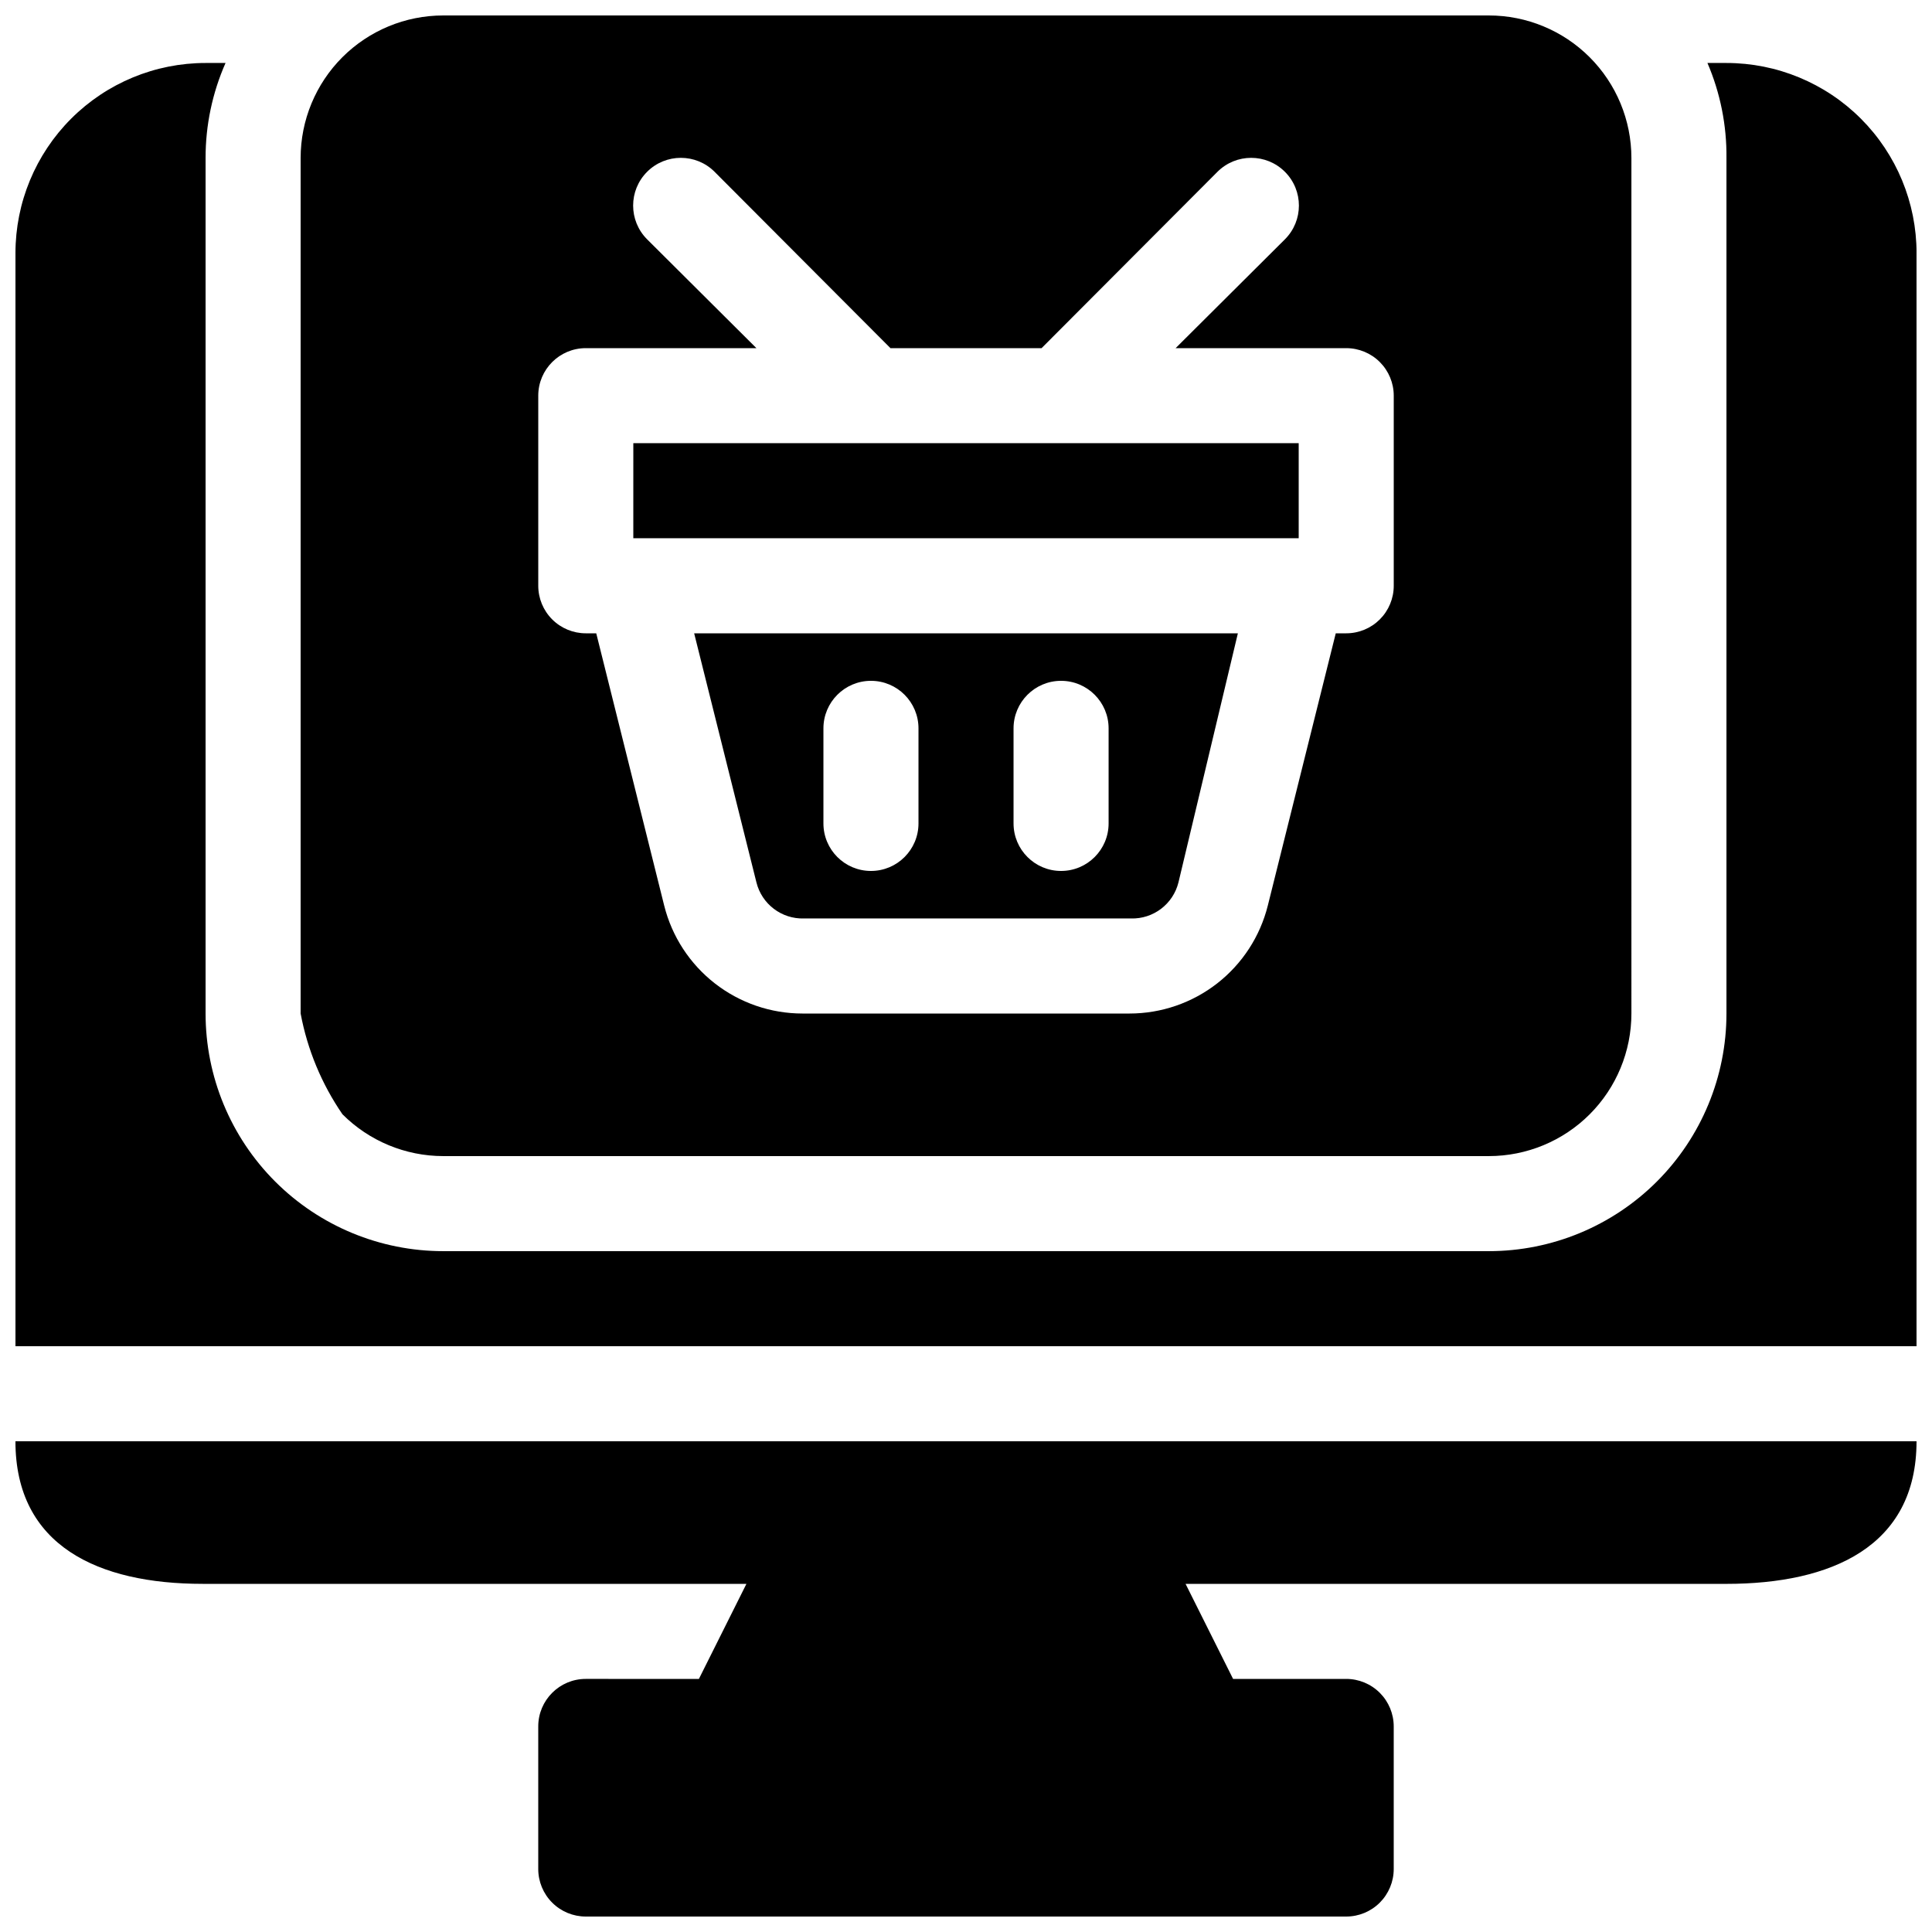 <?xml version="1.0" encoding="UTF-8"?>
<!-- Uploaded to: SVG Repo, www.svgrepo.com, Generator: SVG Repo Mixer Tools -->
<svg width="800px" height="800px" version="1.1" viewBox="144 144 512 512" xmlns="http://www.w3.org/2000/svg">
 <defs>
  <clipPath id="a">
   <path d="m148.09 148.09h503.81v503.81h-503.81z"/>
  </clipPath>
 </defs>
 <g clip-path="url(#a)">
  <path d="m341.81 563.74-12.594 25.191-29.977-0.004c-6.957 0-12.598 5.641-12.598 12.598v37.785c0 3.34 1.328 6.543 3.691 8.906 2.359 2.363 5.562 3.688 8.906 3.688h201.52c3.34 0 6.543-1.324 8.906-3.688 2.359-2.363 3.688-5.566 3.688-8.906v-37.785c0-3.34-1.328-6.547-3.688-8.906-2.363-2.363-5.566-3.691-8.906-3.691h-29.977l-12.594-25.191 143.33 0.004c27.711 0 50.383-9.824 50.383-37.785l-503.81-0.004c0 27.711 21.914 37.785 49.625 37.785zm-138.04-403.05h-5.289c-13.363 0-26.18 5.309-35.625 14.758-9.449 9.449-14.758 22.262-14.758 35.625v289.69h503.81v-289.69c0-13.363-5.309-26.176-14.754-35.625-9.449-9.449-22.266-14.758-35.625-14.758h-5.039c3.414 7.957 5.129 16.535 5.039 25.191v226.71c0 16.703-6.637 32.719-18.445 44.531-11.812 11.809-27.828 18.445-44.531 18.445h-277.1c-16.699 0-32.719-6.637-44.527-18.445-11.812-11.812-18.445-27.828-18.445-44.531v-226.71c-0.012-8.672 1.789-17.254 5.289-25.191zm372.57 25.191c0-10.02-3.981-19.633-11.066-26.719-7.086-7.086-16.699-11.066-26.719-11.066h-277.1c-10.02 0-19.629 3.981-26.719 11.066-7.086 7.086-11.066 16.699-11.066 26.719v226.71c1.793 9.578 5.566 18.672 11.086 26.703 7.078 7.086 16.684 11.074 26.699 11.082h277.1c10.02 0 19.633-3.981 26.719-11.066s11.066-16.699 11.066-26.719zm-120.79 50.383 28.969-28.844c4.941-4.941 4.941-12.945 0-17.887-4.938-4.938-12.945-4.938-17.883 0l-46.605 46.73h-40.051l-46.602-46.727v-0.004c-4.941-4.938-12.949-4.938-17.887 0-4.938 4.941-4.938 12.945 0 17.887l28.969 28.844h-45.215c-6.957 0-12.598 5.637-12.598 12.594v50.383c0 3.34 1.328 6.543 3.691 8.906 2.359 2.359 5.562 3.688 8.906 3.688h2.769l18.012 72.172c2.047 8.168 6.769 15.418 13.41 20.598 6.641 5.18 14.82 7.992 23.242 7.992h86.656-0.004c8.422 0 16.605-2.812 23.246-7.992 6.641-5.18 11.359-12.43 13.406-20.598l18.012-72.172h2.773c3.34 0 6.543-1.328 8.906-3.688 2.359-2.363 3.688-5.566 3.688-8.906v-50.383c0-3.34-1.328-6.543-3.688-8.906-2.363-2.363-5.566-3.688-8.906-3.688zm16.5 75.57h-144.09l16.5 66c1.422 5.758 6.668 9.742 12.594 9.57h86.656c5.93 0.172 11.176-3.812 12.598-9.57zm-59.449 25.191v25.191-0.004c0 6.957 5.641 12.598 12.594 12.598 6.957 0 12.598-5.641 12.598-12.598v-25.188c0-6.957-5.641-12.598-12.598-12.598-6.953 0-12.594 5.641-12.594 12.598zm-50.383 0v25.191-0.004c0 6.957 5.641 12.598 12.598 12.598 6.957 0 12.594-5.641 12.594-12.598v-25.188c0-6.957-5.637-12.598-12.594-12.598-6.957 0-12.598 5.641-12.598 12.598zm-50.383-50.383 0.004-25.191h176.33v25.191z" fill-rule="evenodd"/>
 </g>
</svg>